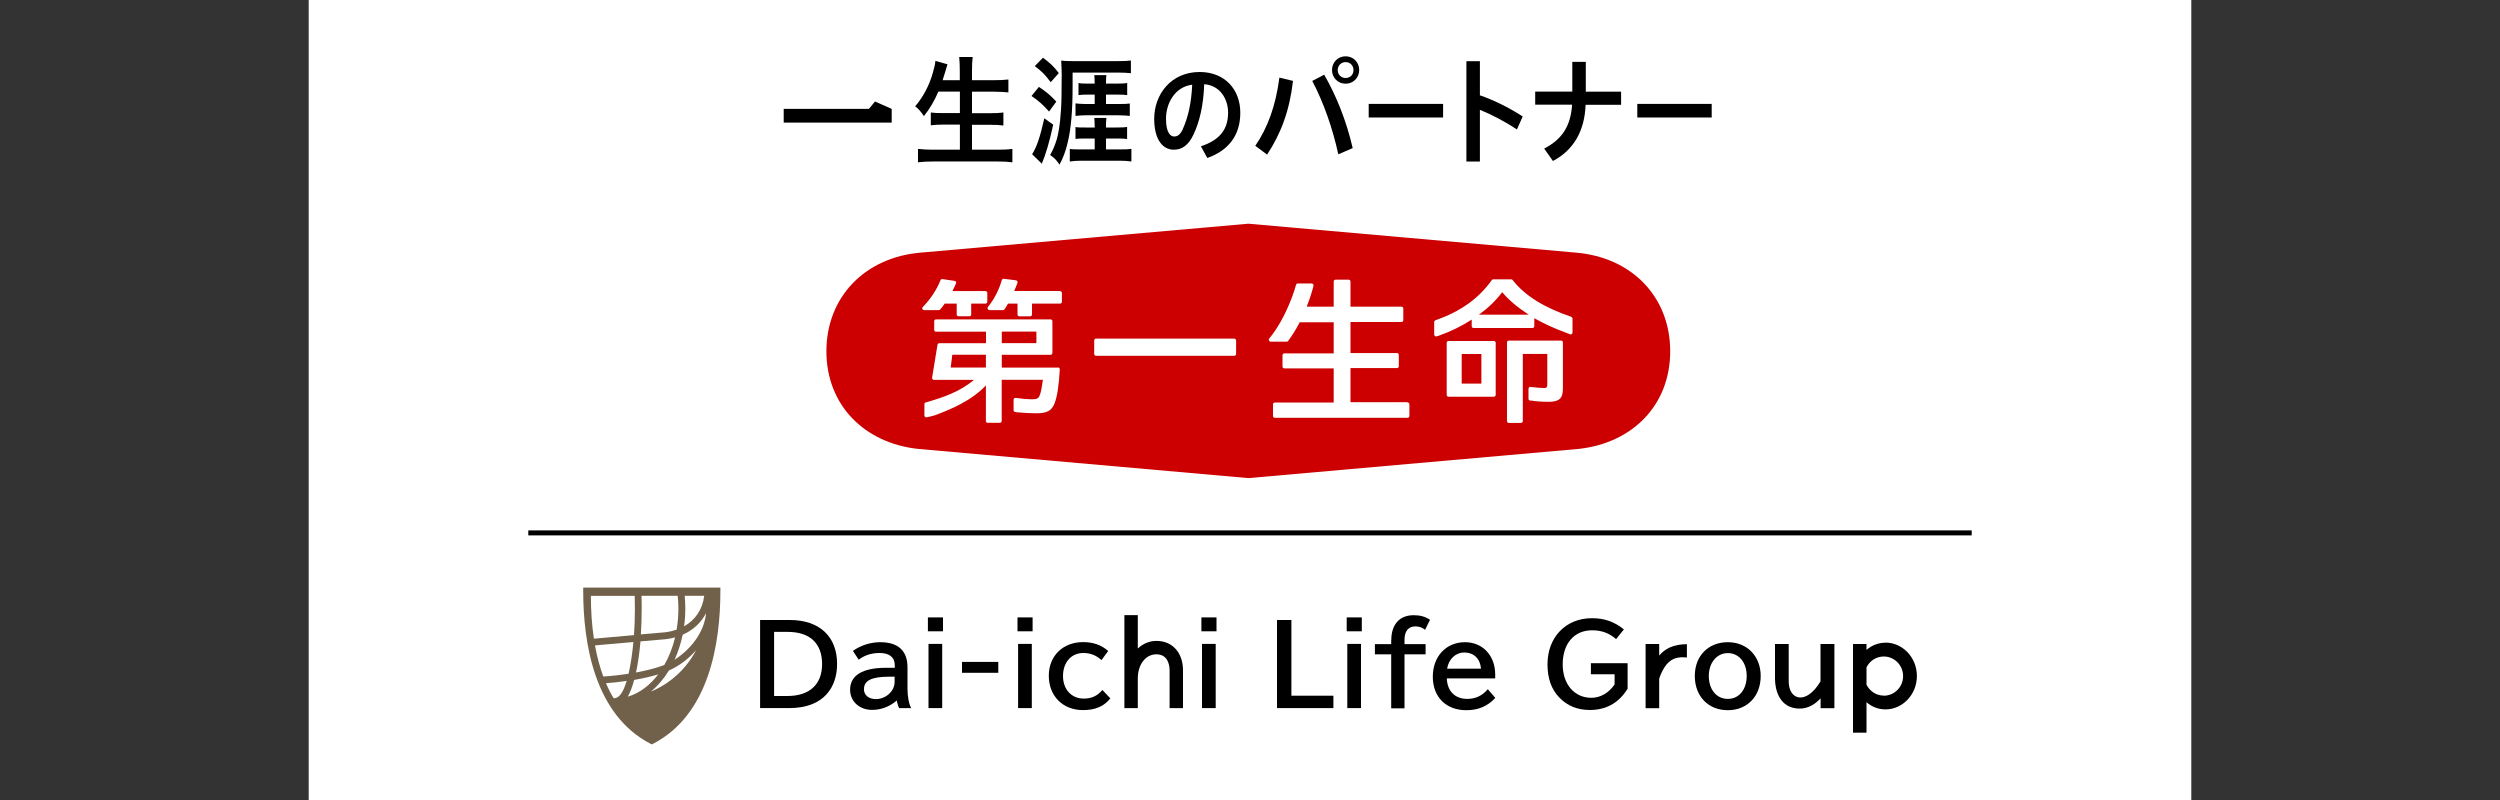 <?xml version="1.0" encoding="UTF-8"?><svg xmlns="http://www.w3.org/2000/svg" viewBox="0 0 250 80"><rect x="0" y="0" width="250" height="80" fill="#333333" stroke="none"/><defs><style>.c{fill:#fff;}.d{fill:#cc0001;}.e{fill:#72614a;}.f{fill:none;stroke:#000;stroke-miterlimit:10;stroke-width:.5px;}</style></defs><g id="a"><rect class="c" x="30.87" y="-16.33" width="188.26" height="112.67"/></g><g id="b"><path class="e" d="M58.32,58.76v.3c0,5.39,1.17,12.43,6.72,15.31l.14,.07,.14-.07c5.56-2.88,6.72-9.92,6.72-15.31v-.3h-13.72Zm4.47,10.89c.23-.41,.44-.97,.63-1.66h.02c.84-.15,1.64-.33,2.38-.55-.83,1.09-1.87,1.88-3.02,2.22Zm1.25-5.51l2.53-.22c.33-.04,.64-.1,.94-.18-.24,1.01-.61,1.94-1.08,2.76-.78,.3-1.79,.56-2.83,.75,.2-.92,.35-1.97,.45-3.11Zm3.42,1.83c.35-.77,.62-1.61,.81-2.5,1.04-.45,1.85-1.21,2.34-2.16-.17,1.75-1.32,3.46-3.14,4.66Zm-2.35,3.17c.68-.56,1.28-1.27,1.78-2.09,1.02-.44,2-1.2,2.72-2.03-.97,1.85-2.56,3.32-4.5,4.13Zm3.42-8.28c0-.43-.02-.86-.06-1.28h1.95c-.16,1.34-.88,2.42-2.01,3.05,.08-.58,.12-1.17,.12-1.77Zm-2.03,2.37l-2.41,.21c.05-.83,.08-1.69,.08-2.58,0-.43,0-.86-.02-1.28h3.62c.04,.42,.07,.84,.07,1.28,0,.73-.06,1.43-.18,2.11-.36,.12-.75,.21-1.16,.26Zm-7.41-3.64h4.38c.01,.42,.02,.85,.02,1.28,0,.91-.03,1.79-.09,2.64l-4.01,.36c-.22-1.46-.3-2.92-.3-4.27Zm.41,4.95l3.84-.34c-.11,1.18-.27,2.25-.48,3.17h0c-.89,.14-1.77,.24-2.53,.28-.37-1-.64-2.05-.83-3.11Zm1.88,5.3c-.24-.37-.56-.99-.78-1.52,.64-.04,1.35-.12,2.07-.23-.4,1.3-.8,1.73-1.29,1.74Z"/><line class="f" x1="52.83" y1="53.29" x2="197.17" y2="53.29"/><g><path class="d" d="M124.85,47.81l33.02-2.92c5.34-.58,9.15-4.34,9.15-9.76s-3.81-9.4-9.45-9.87l-32.74-2.89-32.74,2.89c-5.63,.47-9.45,4.47-9.45,9.87s3.82,9.18,9.16,9.76l33.03,2.92"/><path d="M97.2,14.99v-2.51h1.84c.49,0,.92,.02,1.3,.07v-1.3c-.35,.05-.78,.07-1.31,.07h-1.83v-2.15h2.24c.5,0,.94,.03,1.4,.07v-1.29c-.43,.05-.89,.07-1.43,.07h-2.21v-.9c0-.64,.02-1.02,.07-1.42h-1.35c.04,.43,.06,.8,.06,1.42v.9h-1.72c.14-.42,.22-.71,.28-.89,.08-.3,.18-.6,.21-.7l-1.21-.34c-.03,.35-.09,.6-.23,1.1-.35,1.31-1.01,2.54-1.79,3.44,.34,.26,.59,.56,.87,.98,.59-.74,1.01-1.45,1.45-2.45h2.15v2.15h-1.65c-.57,0-.92-.01-1.26-.06v1.28c.37-.05,.78-.07,1.29-.07h1.62v2.51h-2.71c-.56,0-1.03-.03-1.48-.08v1.34c.49-.06,.95-.08,1.51-.08h6.48c.57,0,.95,.02,1.45,.08v-1.34c-.42,.06-.88,.08-1.47,.08h-2.55"/><path d="M110.6,14.94v-1.09h1.06c.48,0,.77,.01,1.05,.05v-1.21c-.26,.05-.53,.06-1.05,.06h-1.06v-.07c0-.3,0-.62,.04-.89h-1.21c.02,.21,.04,.55,.04,.9v.06h-.88c-.56,0-.81,0-1.04-.05v1.19c.31-.03,.5-.04,1.04-.04h.88v1.09h-1.36c-.52,0-.87,0-1.13-.05v1.26c.34-.05,.69-.08,1.16-.08h3.84c.44,0,.8,.03,1.16,.08v-1.26c-.29,.04-.63,.05-1.13,.05h-1.41"/><path d="M108.55,10.4c-.38,0-.71-.03-1-.06v1.25c.32-.03,.68-.06,.96-.06h3.35c.42,0,.78,.03,1.12,.06v-1.24c-.28,.04-.51,.05-1.01,.05h-1.37v-.94h1.13c.43,0,.71,.01,.99,.05v-1.21c-.28,.05-.51,.06-.99,.06h-1.13q0-.61,.04-.85h-1.21c.02,.19,.04,.48,.04,.85h-.65c-.44,0-.7,0-.97-.06v1.21c.28-.04,.57-.05,.97-.05h.65v.94h-.92"/><path d="M107.26,7.26h4.63c.4,0,.83,.02,1.2,.06v-1.27c-.35,.05-.67,.06-1.22,.06h-4.68c-.49,0-.74-.01-1.07-.05,.03,.44,.05,1.11,.05,1.44l-.02,2.13c-.02,1.73-.2,3.33-.46,4.26-.19,.62-.4,1.14-.68,1.61,.45,.31,.61,.48,.94,.96,.38-.7,.6-1.3,.81-2.17,.34-1.37,.5-3.18,.5-5.65v-1.38"/><path d="M104.43,11.84c-.41,1.84-.78,2.92-1.22,3.58l.97,.95c.37-.84,.78-2.24,1.14-3.9l-.89-.64"/><path d="M105.07,8.22l.81-.91c-.49-.65-.82-.96-1.58-1.54l-.82,.84c.76,.58,1,.83,1.59,1.61"/><path d="M104.9,11.16l.73-1c-.68-.72-1-.97-1.74-1.47l-.74,.91c.77,.53,1.11,.84,1.75,1.55"/><path d="M119.96,7.2c-2.87,0-4.54,2.25-4.54,4.68,0,2.09,.86,3.09,1.96,3.09,.8,0,1.47-.42,1.99-1.56,.58-1.24,.98-2.86,1.05-4.99,1.6,.12,2.39,1.5,2.39,2.84,0,1.67-.82,2.74-2.72,3.37l.64,1.17c2.08-.74,3.3-2.22,3.3-4.53s-1.54-4.07-4.06-4.07m-1.68,5.71c-.29,.6-.56,.74-.88,.74-.37,0-.81-.39-.81-1.77,0-1.5,.84-3.18,2.62-3.41-.08,1.86-.42,3.28-.94,4.44Z"/><path d="M125.53,14.58l1.18,.88c1.39-2.11,2.25-4.41,2.59-7.37l-1.36-.33c-.38,2.87-1.17,5-2.41,6.82"/><path d="M134.56,5.63c-.77,0-1.36,.6-1.36,1.37s.59,1.37,1.36,1.37,1.36-.6,1.36-1.37-.59-1.37-1.36-1.37m0,2.17c-.45,0-.79-.34-.79-.79s.34-.8,.79-.8,.79,.34,.79,.8-.34,.79-.79,.79Z"/><path d="M131.23,8.1c1.15,2.19,2.04,4.76,2.6,7.33l1.44-.62c-.63-2.73-1.65-5.26-2.85-7.34l-1.19,.62"/><rect x="136.87" y="10.39" width="7.44" height="1.36"/><rect x="163.73" y="10.39" width="7.44" height="1.36"/><path d="M147.99,6.12h-1.35v10.03h1.35v-5.17c1.17,.48,2.52,1.17,3.7,1.97l.58-1.3c-1.41-.92-2.95-1.66-4.28-2.12v-3.41"/><path d="M158.57,6.19h-1.34v2.97h-3.71v1.31h3.69c-.15,2.21-1.04,3.47-2.79,4.39l.87,1.24c2.05-1.07,3.18-3,3.27-5.62h3.55v-1.31h-3.53v-2.97"/><polyline points="86.89 10.89 78.37 10.89 78.37 12.26 89.17 12.26 89.17 10.89 87.5 10.15 86.89 10.89"/><rect class="c" x="109.42" y="33.86" width="14.19" height="1.72" rx=".18" ry=".18"/><path class="c" d="M94.03,30.94c.14-.17,.3-.37,.44-.58h1.2v1.09c0,.1,.08,.18,.18,.18h1.09c.1,0,.18-.08,.18-.18v-1.09h1.43c.1,0,.18-.08,.18-.19v-.88c0-.1-.08-.18-.18-.18h-3.31l.07-.15c.11-.21,.19-.38,.29-.62,.02-.05,.02-.11,0-.16-.03-.05-.08-.08-.13-.09l-1.22-.18c-.09-.01-.17,.03-.2,.11-.37,.94-1.01,1.91-1.77,2.68-.05,.05-.07,.13-.04,.2,.03,.07,.1,.11,.17,.11h1.46c.06,0,.11-.02,.14-.07Z"/><path class="c" d="M106.01,29.1h-4.59c.13-.29,.21-.51,.33-.82,.02-.05,.01-.11-.02-.16-.03-.05-.08-.08-.14-.09l-1.21-.15c-.09-.01-.17,.04-.2,.13-.29,1-.77,1.93-1.39,2.69-.04,.06-.05,.13-.02,.2,.03,.06,.1,.11,.17,.11h1.36c.06,0,.12-.03,.15-.08,.1-.15,.23-.34,.35-.57h.95v1.09c0,.1,.08,.18,.18,.18h1.09c.1,0,.18-.08,.18-.18v-1.09h2.81c.1,0,.18-.08,.18-.18v-.88c0-.1-.08-.18-.18-.18Z"/><path class="c" d="M105.8,36.76h-5.62v-1.28h4.88c.1,0,.18-.08,.18-.18v-3.18c0-.1-.08-.18-.18-.18h-11.46c-.1,0-.18,.08-.18,.18v.87c0,.1,.08,.18,.18,.18h5v1.15h-4.67c-.09,0-.17,.07-.18,.15l-.54,3.3c0,.05,0,.11,.04,.15,.04,.04,.09,.07,.14,.07h4c-1.38,1.18-3.13,1.78-4.81,2.25-.08,.02-.14,.1-.14,.18v1.13c0,.05,.02,.11,.07,.14,.04,.04,.1,.05,.15,.04,.21-.04,.51-.1,.79-.19,1.65-.6,3.73-1.49,5.14-3v3.56c0,.1,.08,.18,.18,.18h1.22c.1,0,.18-.08,.18-.18v-4.12h4.12c-.11,.78-.19,1.23-.3,1.5-.12,.36-.28,.45-.8,.45-.39,0-.91-.04-1.62-.14-.05,0-.11,0-.15,.04-.04,.04-.06,.09-.06,.14v1.05c0,.09,.06,.16,.15,.18,.05,.01,.11,.02,.19,.03,.7,.06,1.4,.1,1.87,.1,1.13,0,1.59-.24,1.89-1,.26-.67,.43-1.75,.52-3.39,0-.05-.02-.1-.05-.14-.03-.04-.08-.06-.13-.06Zm-5.62-2.45v-1.15h3.46v1.15h-3.46Zm-1.59,1.16v1.28h-3.52l.16-1.28h3.36Z"/><path class="c" d="M140.74,40.22h-5.69v-3.41h4.65c.1,0,.18-.08,.18-.18v-1.14c0-.1-.08-.18-.18-.18h-4.65v-3.11h5.1c.1,0,.18-.08,.18-.18v-1.17c0-.1-.08-.18-.18-.18h-5.1v-2.52c0-.1-.08-.18-.18-.18h-1.32c-.1,0-.18,.08-.18,.18v2.52h-2.7c.37-.93,.59-1.71,.68-2.09,.01-.06,0-.11-.03-.16-.04-.04-.09-.07-.15-.07h-1.39c-.08,0-.16,.06-.18,.14,0,.03-.82,3.1-2.68,5.37-.05,.06-.05,.13-.02,.2,.03,.06,.1,.11,.17,.11h1.59c.06,0,.11-.03,.15-.07,.41-.55,.79-1.16,1.16-1.87h3.4v3.11h-4.94c-.1,0-.18,.08-.18,.18v1.14c0,.1,.08,.18,.18,.18h4.94v3.41h-5.89c-.1,0-.18,.08-.18,.18v1.17c0,.1,.08,.18,.18,.18h13.28c.1,0,.18-.08,.18-.18v-1.17c0-.1-.08-.18-.18-.18Z"/><path class="c" d="M156.09,34.06h-5.21c-.1,0-.18,.08-.18,.18v7.87c0,.1,.08,.18,.18,.18h1.22c.1,0,.18-.08,.18-.18v-6.72h2.45v3.02c0,.32-.06,.39-.32,.39-.29,0-.81-.04-1.36-.11-.05,0-.11,0-.14,.05-.04,.04-.06,.09-.06,.14v1c0,.09,.07,.17,.17,.18h.11c.53,.08,1.07,.12,1.74,.12,1.06,0,1.42-.34,1.42-1.33v-4.61c0-.1-.08-.18-.18-.18Z"/><path class="c" d="M149.39,34.1h-4.54c-.1,0-.18,.08-.18,.18v5.21c0,.1,.08,.18,.18,.18h4.54c.1,0,.18-.08,.18-.18v-5.21c0-.1-.08-.18-.18-.18Zm-3.22,4.26v-2.96h1.97v2.96h-1.97Z"/><path class="c" d="M157.15,31.69c-2.78-.95-4.66-2.12-5.89-3.69-.03-.04-.09-.07-.15-.07h-1.78c-.06,0-.12,.03-.15,.08-1.34,1.87-3.13,3.14-5.64,4.02-.07,.03-.12,.1-.12,.17v1.25c0,.06,.03,.11,.07,.15,.03,.02,.07,.04,.11,.04,.02,0,.03,0,.05,0l.26-.08c1.16-.41,2.32-.98,3.26-1.6v.66c0,.1,.08,.18,.18,.18h5.9c.1,0,.18-.08,.18-.18v-.8c.94,.54,2.08,1.06,3.3,1.5,.04,.02,.12,.05,.27,.11,.06,.02,.12,.02,.17-.02,.05-.03,.08-.09,.08-.15v-1.39c0-.08-.05-.15-.13-.18Zm-6.93-2.47h0c.7,.82,1.52,1.51,2.66,2.25h-4.99c.94-.68,1.68-1.4,2.33-2.25Z"/></g><g><g><path d="M94.3,61.74v1.39h-1.51v-1.39h1.51Zm-.08,2.65v6.42h-1.37v-6.42h1.37Z"/><path d="M99.83,66.19v1.09h-3.63v-1.09h3.63Z"/><path d="M103.26,61.74v1.39h-1.51v-1.39h1.51Zm-.08,2.65v6.42h-1.37v-6.42h1.37Z"/><path d="M111.03,69.84c-.62,.79-1.5,1.17-2.73,1.17-2.01,0-3.42-1.4-3.42-3.43s1.45-3.37,3.43-3.37c1,0,1.84,.29,2.51,.89l-.67,.91c-.53-.48-1.11-.71-1.82-.71-1.21,0-2.03,.94-2.03,2.3s.87,2.26,2.07,2.26c.79,0,1.35-.26,1.87-.86l.79,.83Z"/><path d="M121.65,61.74v1.39h-1.51v-1.39h1.51Zm-.08,2.65v6.42h-1.37v-6.42h1.37Z"/><path d="M129.14,62v7.57h4.2v1.24h-5.64v-8.81h1.44Z"/><path d="M136.18,61.74v1.39h-1.51v-1.39h1.51Zm-.08,2.65v6.42h-1.37v-6.42h1.37Z"/><path d="M144.68,67.84c.05,1.28,.82,2.05,2.05,2.05,.83,0,1.51-.33,2.05-.97l.75,.87c-.78,.84-1.7,1.23-2.9,1.23-2.03,0-3.35-1.32-3.35-3.35s1.33-3.45,3.22-3.45c1.77,0,3.02,1.34,3.02,3.23v.39h-4.83Zm3.42-.97c-.08-1-.72-1.62-1.66-1.62-.88,0-1.57,.65-1.73,1.62h3.39Z"/><path d="M115.64,64.09c-.67,0-1.32,.26-1.86,.76v-3.34h-1.34v9.3h1.34v-2.99c0-1.32,.75-2.39,1.86-2.39s1.32,1.01,1.32,1.61v3.77h1.34v-3.77c0-1.81-1.09-2.95-2.65-2.95Z"/><path d="M89.67,70.05c.07,.31,.16,.62,.24,.76h1.21c-.23-.41-.37-1.15-.37-1.93v-1.11h0v-1.03c0-1.66-.92-2.52-2.73-2.52-.97,0-1.96,.32-2.73,.87l.58,.88c.61-.46,1.28-.67,2.1-.67,.99,0,1.51,.44,1.51,1.25v.23h-.89c-2.34,0-3.58,.76-3.58,2.19,0,1.17,.93,2.02,2.21,2.02,1.14,0,2.01-.54,2.45-.94Zm-3.27-1.15c0-.85,.78-1.23,2.51-1.23h.55v.53c0,.91-.87,1.71-1.87,1.71-.72,0-1.2-.4-1.2-1.01Z"/><path d="M78.99,62c2.95,0,4.72,1.65,4.72,4.39,0,2.27-1.26,4.42-4.8,4.42h-2.9v-8.81h2.98Zm-1.58,7.6h1.32c2.22,0,3.48-1.15,3.48-3.2s-1.21-3.21-3.43-3.21h-1.37v6.41Z"/><path d="M139.13,64.01c0-1.57,.83-2.49,2.23-2.49,.66,0,1.17,.14,1.64,.46l-.49,1c-.28-.23-.59-.34-.98-.34-.69,0-1.08,.48-1.08,1.33v.44h2.11v1.02h-2.11v5.4h-1.33v-5.4h-1.63v-1.02h1.63v-.39Z"/></g><g><g><path d="M162.74,68.9c-1.12,1.82-2.73,2.1-3.73,2.1-1.27,0-2.28-.41-3.1-1.27-.78-.82-1.16-1.9-1.16-3.3,0-2.71,1.83-4.61,4.44-4.61,1.26,0,2.22,.34,3.2,1.12l-.78,.97c-.7-.61-1.46-.88-2.4-.88-1.8,0-2.94,1.33-2.94,3.42,0,1.97,1.17,3.33,2.86,3.33,.9,0,1.73-.47,2.33-1.33v-1.02h-2.37v-1.11h3.67v2.59h0Z"/><path d="M176.07,67.6c0,2.02-1.34,3.42-3.29,3.42s-3.3-1.39-3.3-3.42,1.37-3.38,3.3-3.38,3.29,1.4,3.29,3.38Zm-5.19-.01c0,1.36,.77,2.3,1.9,2.3s1.89-.94,1.89-2.3-.79-2.28-1.89-2.28-1.9,.97-1.9,2.28Z"/><path d="M182.05,64.4v3.74c-1.43,2.4-3.18,1.88-3.18,0v-3.74h-1.37v3.49c0,1.04,.42,2.97,2.47,2.97,.88,0,1.58-.47,2.09-1.03v.99h1.38v-6.42h-1.38Z"/><path d="M188.55,64.27c-.73,0-1.38,.27-1.9,.72v-.59h-1.35v8.87h1.35v-3.05c.51,.45,1.17,.72,1.9,.72,1.71,0,3.14-1.49,3.14-3.34s-1.43-3.34-3.14-3.34Zm-.17,5.29c-.76,0-1.41-.45-1.73-1.09v-1.73c.31-.65,.97-1.09,1.73-1.09,1.06,0,1.93,.88,1.93,1.96s-.86,1.96-1.93,1.96Z"/></g><path d="M165.92,65.56v-1.16h-1.36v6.42h1.36v-2.96c.69-1.99,1.64-2.22,2.77-2.11v-1.33c-1.37,0-2.22,.47-2.77,1.14Z"/></g></g></g></svg>